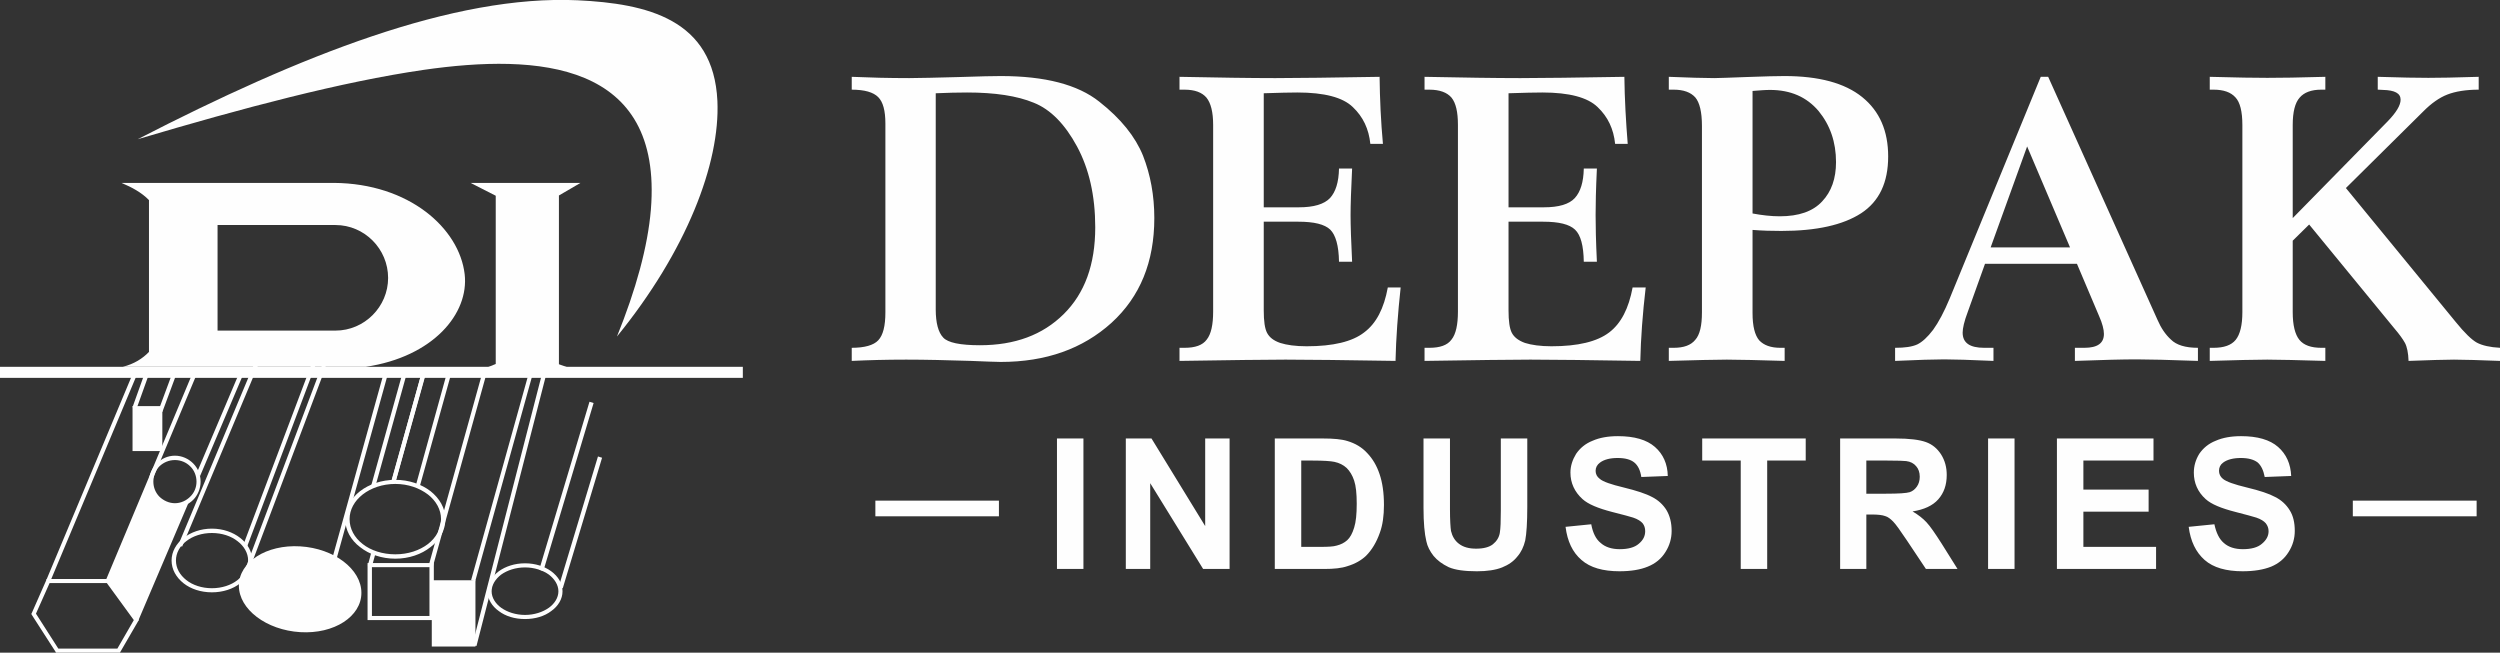 <?xml version="1.0" encoding="UTF-8"?>
<!DOCTYPE svg PUBLIC "-//W3C//DTD SVG 1.1//EN" "http://www.w3.org/Graphics/SVG/1.1/DTD/svg11.dtd">
<!-- Creator: CorelDRAW X7 -->
<svg xmlns="http://www.w3.org/2000/svg" xml:space="preserve" width="57.839mm" height="15.101mm" version="1.1" style="shape-rendering:geometricPrecision; text-rendering:geometricPrecision; image-rendering:optimizeQuality; fill-rule:evenodd; clip-rule:evenodd"
viewBox="0 0 9733 2541"
 xmlns:xlink="http://www.w3.org/1999/xlink">
 <rect x="0" y="0" width="9733" height="2541" fill="#333333" stroke="none"/>
 <defs>
  <style type="text/css">
   <![CDATA[
    .fil1 {fill:#FEFEFE}
    .fil0 {fill:#FEFEFE;fill-rule:nonzero}
   ]]>
  </style>
 </defs>
 <g id="Layer_x0020_1">
  <g id="_676200984">
   <path class="fil0" d="M1659 1451l-119 425 -16 -5 119 -424 16 4zm-197 703l-14 51 -16 -4 14 -52 16 5z"/>
   <polygon class="fil0" points="1655,1461 1540,1875 1525,1871 1640,1456 "/>
   <path class="fil1" d="M1649 272c-317,46 -703,148 -1113,270 635,-327 1231,-563 1713,-541 270,13 529,73 544,392 11,243 -120,584 -391,917 74,-183 120,-350 132,-494 47,-577 -440,-608 -885,-544z"/>
   <polygon class="fil0" points="535,1454 195,2265 180,2259 520,1447 "/>
   <polygon class="fil0" points="767,1454 427,2265 412,2259 752,1447 "/>
   <path class="fil0" d="M945 1462l-166 391 -15 -7 166 -391 15 7zm-211 495l-196 460 -15 -7 196 -459 15 6z"/>
   <polygon class="fil0" points="1268,1316 962,2128 947,2122 1253,1311 "/>
   <polygon class="fil0" points="1049,1317 709,2128 694,2122 1034,1310 "/>
   <polygon class="fil0" points="2311,1569 2118,2214 2115,2223 2100,2218 2102,2209 2295,1564 "/>
   <polygon class="fil0" points="2344,1782 2191,2290 2175,2285 2328,1777 "/>
   <path class="fil0" d="M681 1774c28,0 53,12 71,30l0 0c18,18 29,43 29,71 0,27 -11,53 -29,71l0 0c-18,18 -43,29 -71,29 -28,0 -53,-11 -71,-29 -18,-18 -30,-44 -30,-71 0,-28 12,-53 30,-71l0 0c18,-18 43,-30 71,-30zm59 41c-15,-15 -36,-24 -59,-24 -23,0 -44,9 -60,24l0 0c-15,15 -24,37 -24,60 0,23 9,44 24,59 16,15 37,25 60,25 23,0 44,-10 59,-25l0 0c16,-15 25,-36 25,-59 0,-23 -9,-45 -25,-60z"/>
   <path class="fil0" d="M825 2058c43,0 82,14 110,36 29,22 47,54 47,88 0,35 -18,66 -47,89 -28,22 -67,35 -110,35 -43,0 -82,-13 -110,-35 -29,-23 -47,-54 -47,-89 0,-34 18,-66 47,-88 28,-22 67,-36 110,-36zm100 49c-25,-20 -61,-32 -100,-32 -39,0 -75,12 -100,32 -25,19 -40,46 -40,75 0,30 15,56 40,76 25,20 61,32 100,32 39,0 75,-12 100,-32 25,-20 41,-46 41,-76 0,-29 -16,-56 -41,-75z"/>
   <path class="fil1" d="M1169 2127c132,8 238,89 238,181 0,92 -106,161 -238,153 -132,-8 -239,-89 -239,-181 0,-92 107,-161 239,-153z"/>
   <polygon class="fil0" points="2117,1301 1850,2263 1834,2259 2102,1297 "/>
   <polygon class="fil0" points="1895,1451 1686,2203 1670,2198 1879,1447 "/>
   <polygon class="fil0" points="1757,1453 1633,1898 1618,1893 1741,1448 "/>
   <polygon class="fil0" points="1585,1449 1461,1895 1445,1891 1569,1445 "/>
   <polygon class="fil0" points="1512,1449 1286,2263 1270,2259 1496,1445 "/>
   <path class="fil0" d="M1440 2192l241 0 8 0 0 8 0 206 0 8 -8 0 -241 0 -9 0 0 -8 0 -206 0 -8 9 0zm232 16l-224 0 0 190 224 0 0 -190z"/>
   <polygon class="fil1" points="1681,2259 1851,2259 1851,2517 1681,2517 "/>
   <path class="fil0" d="M2044 2193c40,0 76,12 102,31 27,20 44,47 44,78 0,30 -17,58 -44,77 -26,20 -62,31 -102,31 -40,0 -76,-11 -102,-31 -27,-19 -44,-47 -44,-77 0,-31 17,-58 44,-78 26,-19 62,-31 102,-31zm93 44c-24,-17 -57,-28 -93,-28 -36,0 -69,11 -93,28 -22,17 -37,40 -37,65 0,25 15,48 37,64 24,17 57,28 93,28 36,0 69,-11 93,-28 22,-16 37,-39 37,-64 0,-25 -15,-48 -37,-65z"/>
   <path class="fil0" d="M124 2386l56 -127 2 -5 6 0 232 0 4 0 2 3 111 152 4 4 -3 5 -69 119 -2 4 -5 0 -239 0 -5 0 -2 -4 -92 -143 -2 -4 2 -4zm69 -116l-53 119 87 136 230 0 64 -111 -105 -144 -223 0z"/>
   <path class="fil1" d="M592 1851l-172 411 111 151 191 -456c-12,6 -26,10 -41,10 -51,0 -92,-41 -92,-92 0,-8 1,-16 3,-24z"/>
   <path class="fil1" d="M580 779c-29,-30 -67,-50 -107,-67 285,0 541,0 827,0 293,2 488,177 509,355 18,154 -123,322 -385,361 -284,0 -662,0 -946,0 44,-11 77,-32 102,-58 0,-197 0,-394 0,-591zm267 97l459 0c113,0 205,93 205,206l0 0c0,112 -92,205 -205,205l-459 0 0 -411z"/>
   <polygon class="fil1" points="2176,761 2260,712 2176,712 1930,712 1832,712 1930,762 1930,1417 1806,1467 2314,1467 2176,1418 2176,1418 2176,761 "/>
   <path class="fil0" d="M1539 1868c53,0 102,17 137,44 35,28 58,66 58,109 0,43 -22,82 -58,109 -35,28 -84,45 -137,45 -53,0 -102,-17 -137,-45 -36,-27 -58,-66 -58,-109 0,-43 22,-81 58,-109 35,-27 84,-44 137,-44zm127 57c-33,-25 -77,-41 -127,-41 -50,0 -95,16 -127,41 -32,25 -51,59 -51,96 0,38 19,72 51,97 32,25 77,40 127,40 50,0 94,-15 127,-40 32,-25 51,-59 51,-97 0,-37 -19,-71 -51,-96z"/>
   <polygon class="fil0" points="2127,1456 1855,2515 1839,2511 2111,1452 "/>
   <polygon class="fil0" points="1269,1427 963,2239 948,2233 1254,1421 "/>
   <polygon class="fil1" points="0,1428 2892,1428 2892,1471 0,1471 "/>
   <polygon class="fil0" points="516,1585 568,1440 584,1445 532,1590 "/>
   <polygon class="fil0" points="617,1598 673,1447 688,1453 632,1604 "/>
   <polygon class="fil1" points="516,1581 632,1581 632,1756 516,1756 "/>
   <path class="fil0" d="M3316 1405l0 -51c50,0 85,-10 103,-29 19,-20 28,-56 28,-109l0 -735c0,-50 -9,-84 -28,-103 -19,-19 -53,-29 -103,-29l0 -50c69,3 143,5 224,5 43,0 106,-2 189,-4 87,-3 143,-4 167,-4 172,0 300,33 384,100 84,66 140,136 170,210 29,74 44,155 44,243 0,170 -55,306 -167,408 -112,101 -255,152 -431,152 -23,0 -61,-2 -115,-4 -95,-3 -179,-5 -253,-5 -79,0 -149,2 -212,5zm327 -1042l0 842c0,52 10,89 29,109 18,20 66,30 143,30 136,0 244,-40 326,-121 82,-81 123,-193 123,-338 0,-123 -24,-228 -71,-315 -47,-87 -103,-144 -168,-170 -65,-27 -152,-40 -260,-40 -36,0 -76,1 -122,3zm1790 1042c-192,-3 -335,-5 -428,-5 -78,0 -216,2 -413,5l0 -51 20 0c41,0 70,-10 86,-32 17,-21 25,-58 25,-109l0 -727c0,-50 -9,-85 -26,-106 -17,-20 -45,-31 -85,-31l-20 0 0 -50c151,3 275,5 373,5 88,0 223,-2 406,-5 1,87 5,174 13,261l-49 0c-6,-58 -28,-105 -68,-143 -39,-38 -111,-57 -216,-57 -28,0 -72,1 -131,3l0 444 137 0c58,0 98,-12 121,-36 22,-24 34,-62 35,-115l51 0c-4,82 -6,142 -6,181 0,40 2,101 6,182l-51 0c-1,-63 -13,-104 -34,-125 -22,-21 -63,-31 -124,-31l-135 0 0 345c0,42 4,71 13,88 9,17 25,30 51,39 25,8 59,13 103,13 103,0 178,-18 224,-54 47,-35 77,-93 92,-175l50 0c-11,102 -18,197 -20,286zm953 0c-192,-3 -334,-5 -428,-5 -78,0 -215,2 -412,5l0 -51 19 0c41,0 70,-10 86,-32 17,-21 25,-58 25,-109l0 -727c0,-50 -8,-85 -25,-106 -17,-20 -46,-31 -86,-31l-19 0 0 -50c150,3 275,5 373,5 87,0 222,-2 405,-5 1,87 6,174 13,261l-49 0c-6,-58 -28,-105 -68,-143 -39,-38 -111,-57 -215,-57 -29,0 -73,1 -132,3l0 444 138 0c58,0 98,-12 120,-36 22,-24 34,-62 35,-115l51 0c-4,82 -5,142 -5,181 0,40 1,101 5,182l-51 0c-1,-63 -12,-104 -34,-125 -22,-21 -63,-31 -124,-31l-135 0 0 345c0,42 4,71 13,88 9,17 26,30 51,39 25,8 60,13 103,13 103,0 178,-18 225,-54 46,-35 76,-93 91,-175l51 0c-12,102 -19,197 -21,286zm437 -510l0 324c0,51 9,86 26,106 18,19 45,29 82,29l17 0 0 51c-102,-3 -177,-5 -225,-5 -46,0 -121,2 -226,5l0 -51 19 0c39,0 67,-10 84,-31 18,-20 26,-56 26,-107l0 -726c0,-54 -9,-91 -26,-111 -18,-20 -46,-30 -84,-30l-19 0 0 -50c77,3 136,5 177,5 21,0 61,-2 120,-4 78,-3 129,-4 153,-4 134,0 235,27 303,82 68,55 101,132 101,231 0,102 -35,175 -105,221 -71,46 -174,69 -311,69 -38,0 -75,-1 -112,-4zm0 -64c37,7 73,11 106,11 74,0 129,-19 165,-58 36,-38 54,-89 54,-153 0,-78 -23,-144 -68,-199 -46,-54 -108,-82 -189,-82 -20,0 -42,2 -68,4l0 477zm1734 574c-112,-4 -191,-6 -239,-6 -52,0 -132,2 -240,6l0 -51 37 0c51,0 76,-18 76,-54 0,-17 -6,-41 -19,-70l-86 -203 -358 0 -67 187c-14,37 -20,64 -20,81 0,40 28,59 84,59l36 0 0 51c-90,-4 -154,-6 -192,-6 -38,0 -102,2 -191,6l0 -51c38,0 66,-4 86,-13 19,-9 40,-28 62,-57 21,-29 43,-70 65,-123l354 -862 29 0 426 947c13,30 30,56 52,76 21,21 56,32 105,32l0 51zm-498 -442l-167 -393 -142 393 309 0zm1674 442c-80,-3 -140,-5 -179,-5 -37,0 -96,2 -177,5 -1,-31 -6,-55 -14,-70 -9,-16 -22,-34 -40,-55l-333 -406 -64 63 0 278c0,51 9,87 26,108 17,21 46,31 85,31l16 0 0 51c-105,-3 -181,-5 -226,-5 -48,0 -123,2 -224,5l0 -51 15 0c40,0 69,-10 86,-31 17,-21 26,-57 26,-108l0 -728c0,-53 -9,-89 -27,-108 -18,-20 -46,-30 -85,-30l-15 0 0 -50c104,3 179,4 224,4 49,0 125,-1 226,-4l0 50 -16 0c-39,0 -67,11 -84,31 -18,20 -27,56 -27,106l0 363 369 -376c34,-35 51,-63 51,-85 0,-25 -23,-37 -69,-38 -5,0 -11,-1 -20,-1l0 -50c91,3 157,4 197,4 39,0 104,-1 196,-4l0 50c-50,0 -91,7 -122,19 -31,12 -62,34 -92,64l-303 300 428 522c34,42 62,69 82,80 21,11 51,18 90,20l0 51z"/>
   <g>
    <g>
     <polygon class="fil1" points="3408,1949 3889,1949 3889,2010 3408,2010 "/>
     <polygon class="fil1" points="9160,1949 9642,1949 9642,2010 9160,2010 "/>
    </g>
    <path class="fil0" d="M4115 2215l0 -508 103 0 0 508 -103 0zm268 0l0 -508 100 0 209 341 0 -341 95 0 0 508 -103 0 -206 -334 0 334 -95 0zm580 -508l187 0c42,0 74,3 96,10 30,9 56,24 77,47 21,22 37,49 48,82 11,32 17,72 17,120 0,42 -5,78 -16,108 -13,37 -31,67 -54,90 -18,17 -42,31 -72,40 -23,8 -53,11 -91,11l-192 0 0 -508zm103 86l0 336 76 0c28,0 49,-1 62,-5 16,-4 30,-11 41,-21 11,-10 20,-26 27,-49 7,-22 10,-53 10,-93 0,-39 -3,-69 -10,-90 -7,-21 -17,-37 -29,-49 -13,-12 -29,-20 -48,-24 -14,-3 -42,-5 -84,-5l-45 0zm476 -86l103 0 0 275c0,44 2,72 4,85 5,21 15,38 31,50 17,13 39,19 67,19 29,0 51,-6 65,-17 15,-12 24,-27 27,-44 3,-18 4,-46 4,-87l0 -281 103 0 0 267c0,61 -3,104 -8,130 -6,25 -16,46 -31,63 -14,18 -34,32 -59,42 -25,10 -58,15 -98,15 -48,0 -85,-5 -110,-16 -25,-12 -44,-26 -59,-44 -14,-18 -24,-37 -28,-57 -7,-29 -11,-72 -11,-129l0 -271zm553 344l100 -10c6,33 18,58 37,73 18,16 43,24 74,24 33,0 58,-7 74,-21 17,-14 25,-30 25,-49 0,-12 -3,-22 -10,-31 -7,-8 -19,-16 -37,-22 -12,-4 -39,-11 -82,-22 -54,-14 -93,-30 -115,-50 -31,-28 -47,-63 -47,-103 0,-26 8,-50 22,-73 15,-22 36,-40 64,-51 27,-12 60,-18 99,-18 64,0 112,14 144,42 32,28 49,66 50,113l-103 4c-4,-26 -13,-45 -28,-57 -14,-11 -35,-17 -64,-17 -30,0 -53,6 -69,18 -11,8 -17,19 -17,32 0,12 5,23 16,31 12,11 44,22 94,34 49,12 86,24 110,37 24,12 43,30 56,51 13,22 20,49 20,81 0,29 -8,57 -24,82 -16,26 -39,45 -69,57 -29,12 -66,18 -110,18 -64,0 -114,-14 -148,-44 -35,-30 -55,-73 -62,-129zm682 164l0 -422 -150 0 0 -86 403 0 0 86 -150 0 0 422 -103 0zm387 0l0 -508 216 0c54,0 93,5 118,14 25,9 44,25 59,48 15,24 22,50 22,80 0,39 -11,70 -33,95 -22,25 -56,40 -100,47 22,13 40,27 54,42 15,16 34,44 59,83l62 99 -123 0 -74 -111c-26,-39 -44,-64 -54,-74 -10,-10 -20,-18 -31,-21 -11,-4 -28,-6 -52,-6l-21 0 0 212 -102 0zm102 -293l76 0c50,0 80,-2 93,-6 12,-4 21,-12 28,-22 7,-10 11,-23 11,-38 0,-17 -5,-31 -14,-41 -9,-11 -22,-18 -39,-20 -8,-1 -33,-2 -74,-2l-81 0 0 129zm474 293l0 -508 103 0 0 508 -103 0zm268 0l0 -508 376 0 0 86 -273 0 0 113 254 0 0 86 -254 0 0 137 283 0 0 86 -386 0zm513 -164l100 -10c7,33 19,58 37,73 18,16 43,24 74,24 33,0 58,-7 74,-21 17,-14 26,-30 26,-49 0,-12 -4,-22 -11,-31 -7,-8 -19,-16 -37,-22 -12,-4 -39,-11 -81,-22 -55,-14 -94,-30 -116,-50 -31,-28 -46,-63 -46,-103 0,-26 7,-50 21,-73 15,-22 36,-40 64,-51 27,-12 60,-18 99,-18 64,0 112,14 144,42 32,28 49,66 51,113l-103 4c-5,-26 -14,-45 -28,-57 -15,-11 -36,-17 -65,-17 -29,0 -53,6 -69,18 -11,8 -16,19 -16,32 0,12 5,23 15,31 13,11 44,22 94,34 50,12 86,24 110,37 24,12 43,30 56,51 14,22 20,49 20,81 0,29 -8,57 -24,82 -16,26 -39,45 -68,57 -30,12 -67,18 -111,18 -64,0 -114,-14 -148,-44 -34,-30 -55,-73 -62,-129z"/>
   </g>
  </g>
 </g>
</svg>
